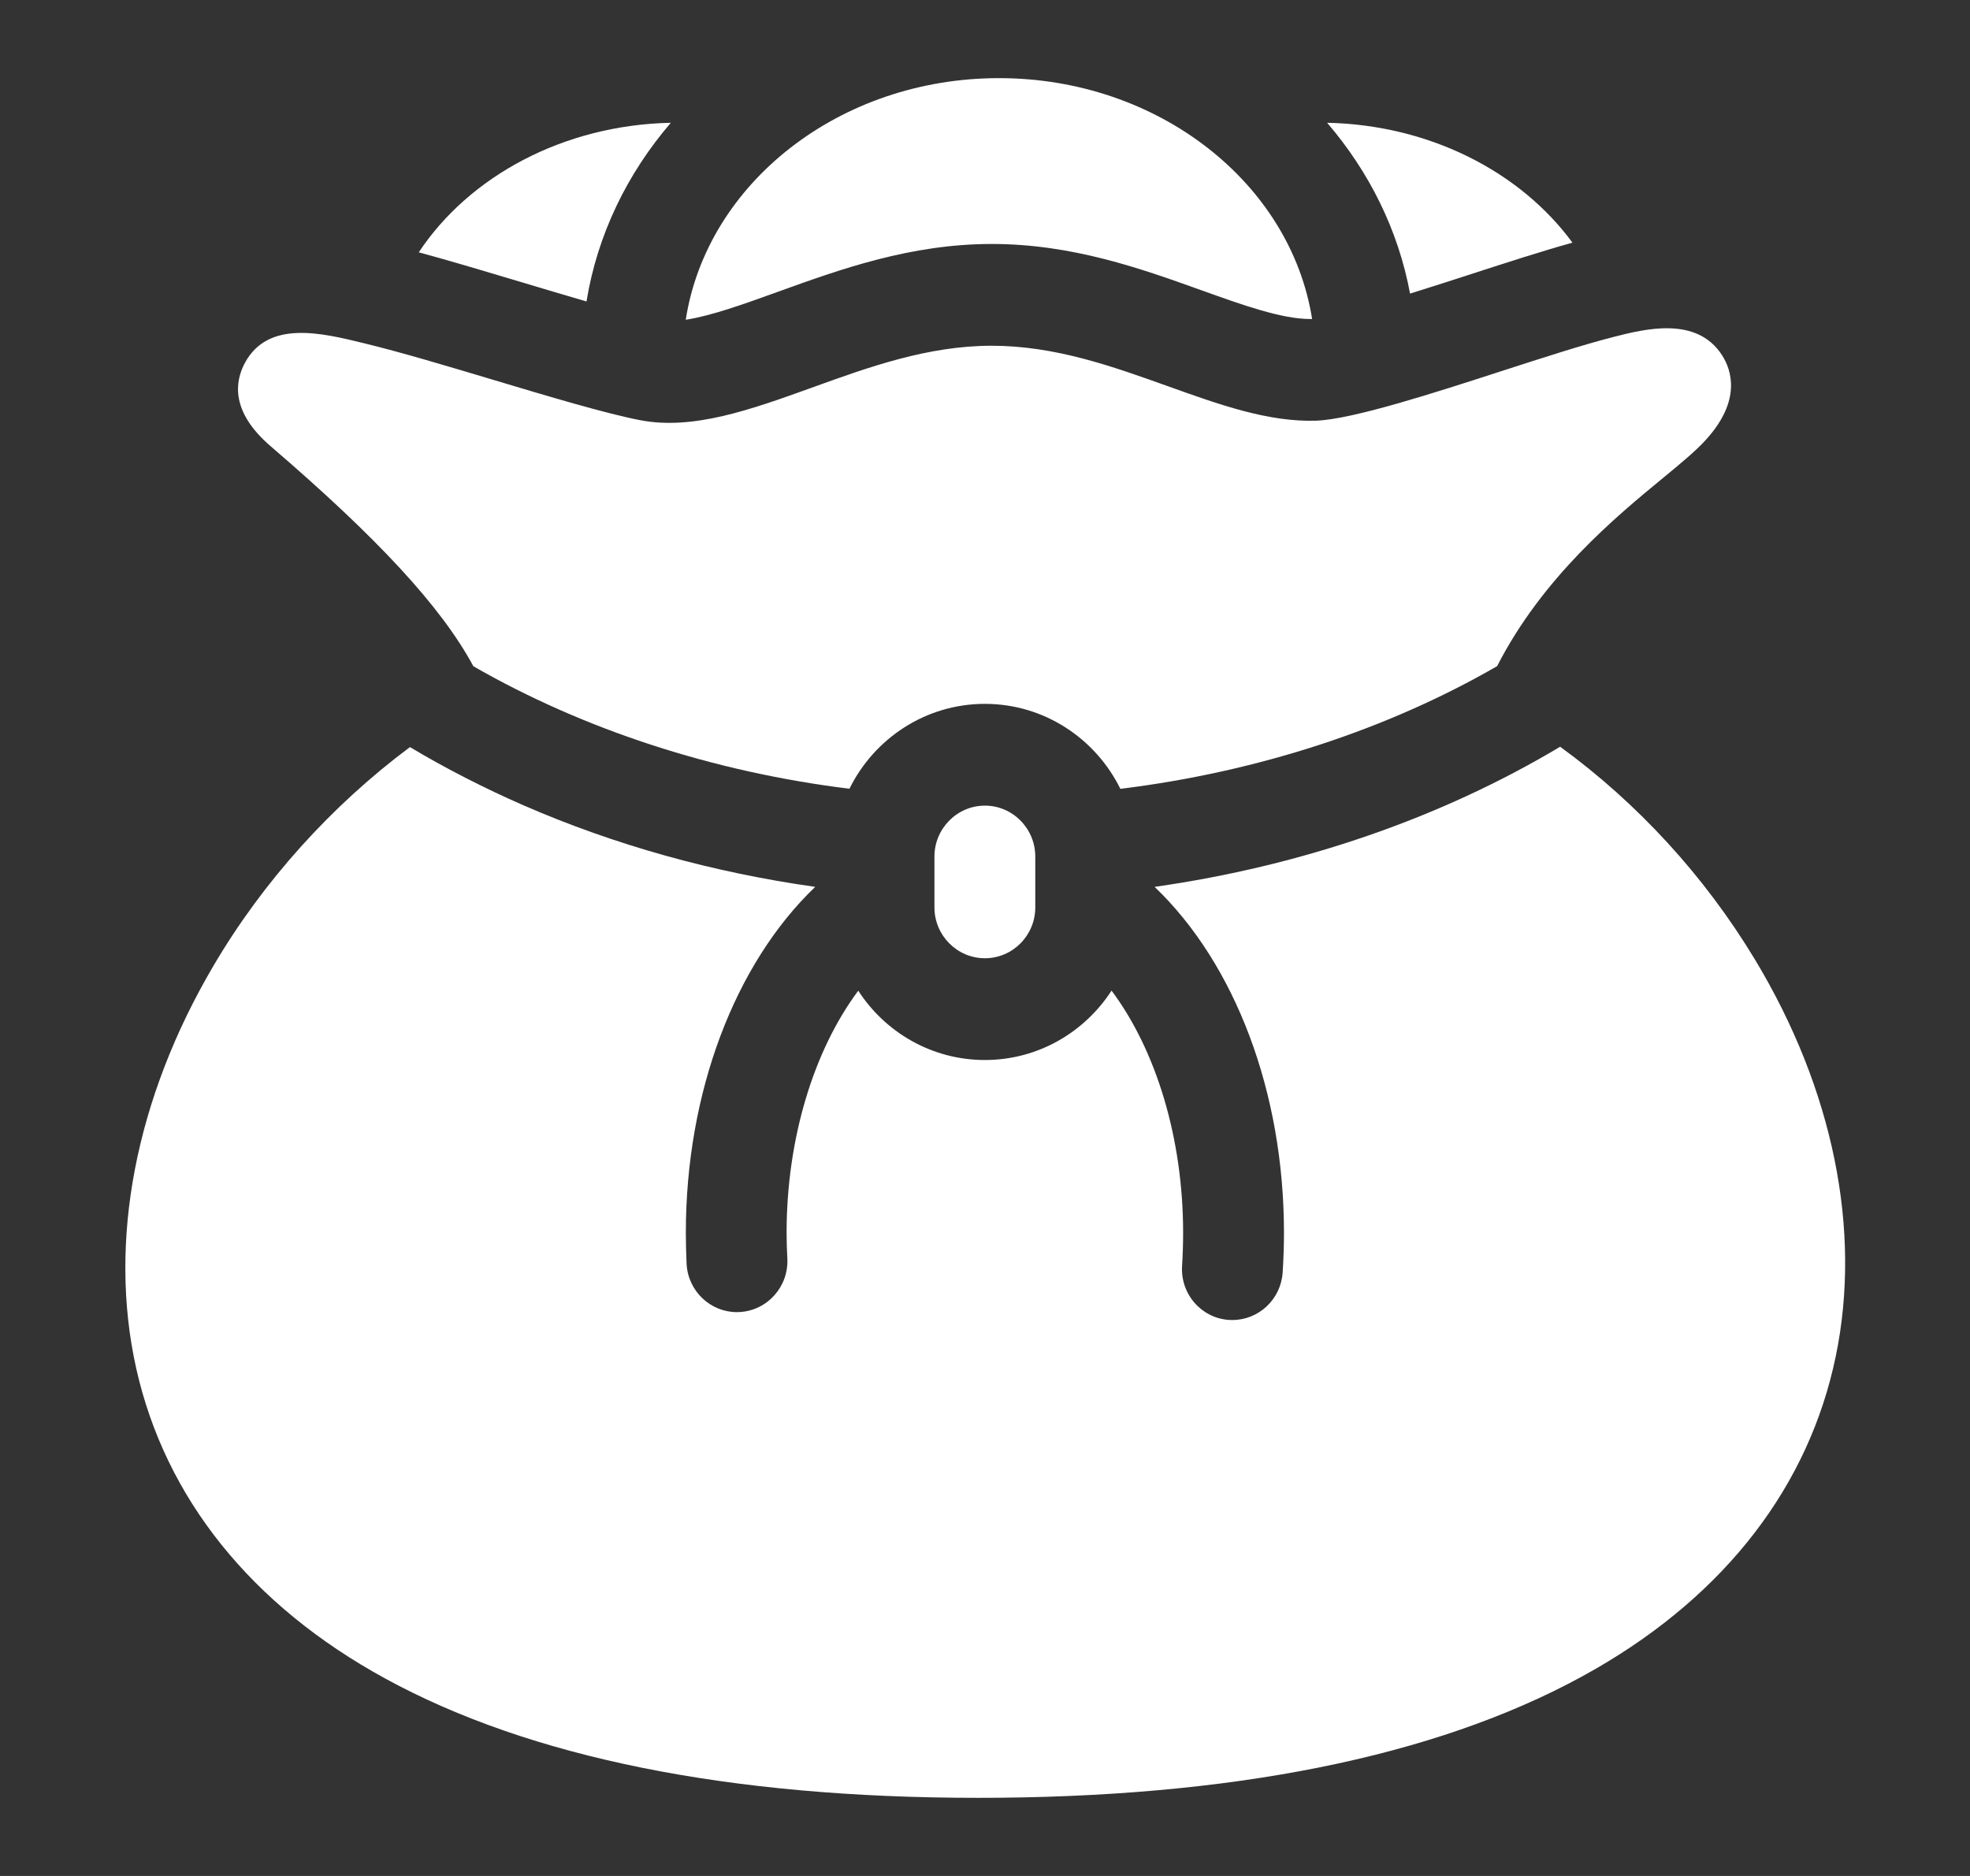 <svg width="21" height="20" viewBox="0 0 21 20" fill="none" xmlns="http://www.w3.org/2000/svg">
<rect x="0" y="0" width="21" height="20" fill="#333333" stroke="none"/>
<path d="M6.252 3.214C6.368 2.502 6.686 1.85 7.151 1.309C5.999 1.333 4.998 1.884 4.464 2.69C4.806 2.783 5.188 2.897 5.561 3.009C5.788 3.077 6.028 3.149 6.252 3.214Z" fill="white"/>
<path d="M10.499 8.589C10.203 8.589 9.961 8.833 9.961 9.132V9.674C9.961 9.973 10.203 10.216 10.499 10.216C10.795 10.216 11.036 9.973 11.036 9.674V9.132C11.036 8.833 10.795 8.589 10.499 8.589Z" fill="white"/>
<path d="M2.887 4.759C4.022 5.734 4.702 6.465 5.046 7.103C6.214 7.774 7.595 8.229 9.055 8.409C9.319 7.873 9.867 7.504 10.499 7.504C11.131 7.504 11.679 7.874 11.943 8.41C13.409 8.229 14.788 7.778 15.959 7.102C16.446 6.152 17.222 5.512 17.726 5.097C17.923 4.935 18.078 4.807 18.188 4.685C18.566 4.267 18.457 3.944 18.358 3.789C18.088 3.365 17.53 3.508 17.197 3.593C16.866 3.678 16.449 3.813 16.007 3.956C15.298 4.186 14.415 4.472 14.028 4.485C13.52 4.501 13.001 4.315 12.451 4.118C11.859 3.906 11.247 3.686 10.571 3.686C9.891 3.686 9.262 3.913 8.654 4.133C8.004 4.367 7.39 4.588 6.826 4.48C6.465 4.411 5.85 4.227 5.256 4.049C4.772 3.904 4.271 3.754 3.883 3.66C3.426 3.548 2.858 3.409 2.61 3.87C2.501 4.074 2.46 4.393 2.887 4.759Z" fill="white"/>
<path d="M18.709 10.232C18.17 9.338 17.455 8.561 16.631 7.961C15.369 8.716 13.886 9.231 12.308 9.455C13.167 10.277 13.687 11.644 13.687 13.144C13.687 13.284 13.682 13.427 13.673 13.567C13.653 13.854 13.417 14.073 13.137 14.073C13.125 14.073 13.113 14.073 13.1 14.072C12.804 14.052 12.581 13.793 12.601 13.494C12.608 13.378 12.612 13.26 12.612 13.144C12.612 12.138 12.325 11.198 11.849 10.561C11.561 11.006 11.064 11.301 10.499 11.301C9.934 11.301 9.437 11.007 9.149 10.562C8.673 11.2 8.385 12.142 8.385 13.144C8.385 13.234 8.388 13.326 8.393 13.418C8.408 13.717 8.18 13.972 7.884 13.988C7.875 13.988 7.865 13.989 7.856 13.989C7.572 13.989 7.334 13.764 7.319 13.474C7.314 13.364 7.311 13.253 7.311 13.144C7.311 11.649 7.831 10.278 8.69 9.455C7.598 9.301 6.555 9.01 5.581 8.586C5.156 8.4 4.752 8.193 4.37 7.965C3.538 8.585 2.806 9.393 2.274 10.299C1.443 11.712 1.151 13.234 1.451 14.584C1.76 15.97 2.679 17.116 4.11 17.897C5.653 18.74 7.776 19.167 10.424 19.167C10.5 19.167 10.577 19.166 10.654 19.166C13.334 19.141 15.473 18.678 17.011 17.791C18.4 16.989 19.284 15.838 19.569 14.46C19.847 13.117 19.542 11.615 18.709 10.232Z" fill="white"/>
<path d="M10.571 2.601C11.432 2.601 12.165 2.864 12.811 3.096C13.249 3.253 13.663 3.401 13.966 3.401C13.973 3.401 13.98 3.401 13.987 3.401C13.758 1.952 12.348 0.833 10.649 0.833C8.947 0.833 7.535 1.956 7.31 3.409C7.583 3.367 7.929 3.242 8.292 3.111C8.954 2.872 9.705 2.601 10.571 2.601Z" fill="white"/>
<path d="M15.679 2.923C16.068 2.797 16.438 2.677 16.762 2.587C16.213 1.838 15.249 1.332 14.147 1.309C14.594 1.829 14.905 2.451 15.031 3.13C15.275 3.054 15.51 2.978 15.679 2.923Z" fill="white"/>
</svg>
